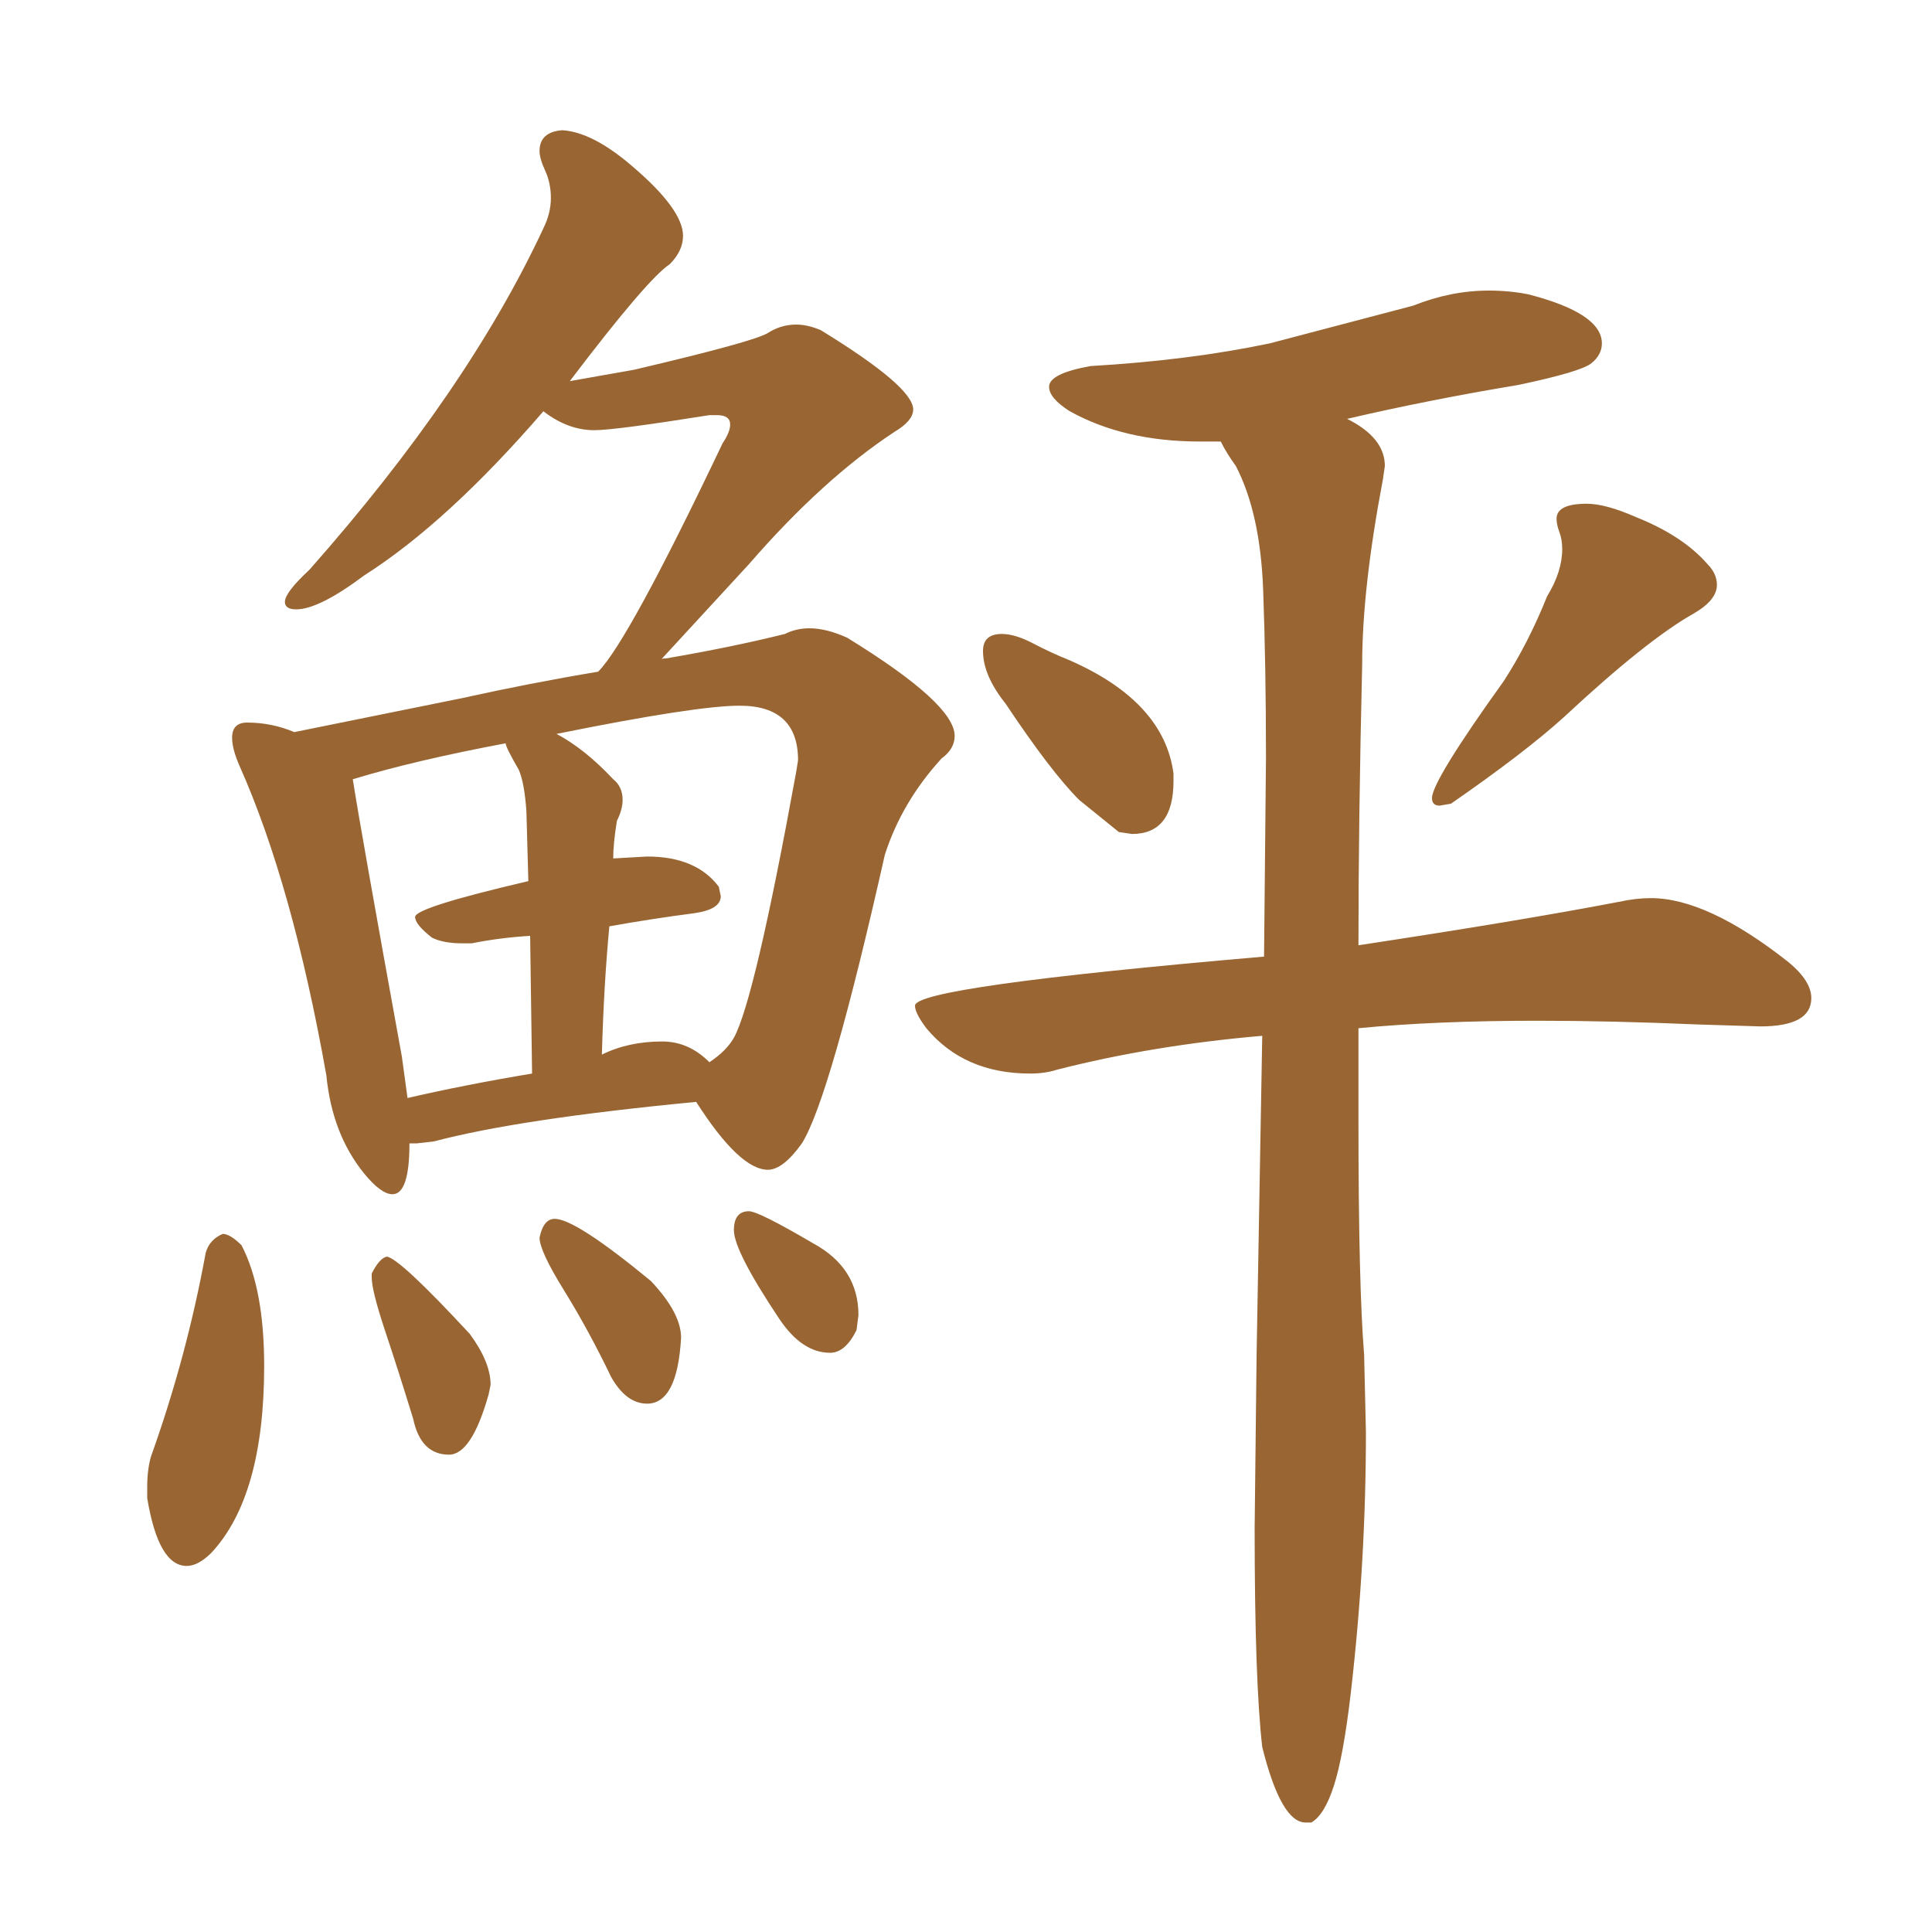 <svg xmlns="http://www.w3.org/2000/svg" xmlns:xlink="http://www.w3.org/1999/xlink" width="150" height="150"><path fill="#996633" padding="10" d="M30.47 92.72L30.47 92.72Q31.79 92.72 31.79 88.77L31.79 88.77L32.37 88.77L33.69 88.62Q40.28 86.87 54.05 85.55L54.05 85.55Q57.42 90.82 59.62 90.82L59.62 90.82Q60.79 90.82 62.26 88.77L62.26 88.77Q64.45 85.25 68.70 66.36L68.70 66.36Q70.02 62.26 73.10 58.89L73.10 58.89Q74.12 58.15 74.12 57.13L74.12 57.13Q74.12 54.64 65.77 49.51L65.77 49.51Q64.16 48.78 62.84 48.78L62.84 48.78Q61.82 48.78 60.94 49.22L60.94 49.22Q56.84 50.24 51.71 51.12L51.71 51.12Q51.27 51.12 51.27 51.27L51.27 51.27L58.15 43.80Q63.87 37.21 69.43 33.54L69.43 33.54Q70.90 32.67 70.90 31.79L70.90 31.79Q70.90 30.03 63.72 25.63L63.72 25.63Q62.70 25.20 61.82 25.20L61.82 25.20Q60.64 25.20 59.62 25.85Q58.59 26.51 49.22 28.71L49.22 28.71L44.24 29.59Q50.24 21.68 52.00 20.51L52.00 20.51Q53.03 19.48 53.03 18.31L53.03 18.31Q53.03 16.26 49.07 12.89L49.07 12.89Q46.00 10.25 43.65 10.11L43.65 10.11Q41.89 10.25 41.89 11.72L41.89 11.72Q41.89 12.30 42.33 13.26Q42.77 14.21 42.77 15.38L42.77 15.38Q42.77 16.55 42.19 17.72L42.19 17.72Q36.33 30.32 24.02 44.24L24.02 44.24Q22.12 46.00 22.12 46.73L22.12 46.73Q22.12 47.31 23.00 47.31L23.00 47.31Q24.76 47.31 28.27 44.68L28.27 44.68Q34.72 40.58 42.19 31.93L42.19 31.93Q44.09 33.40 46.14 33.40L46.14 33.40Q47.75 33.40 55.08 32.23L55.08 32.23L55.66 32.23Q56.69 32.23 56.69 32.96L56.69 32.96Q56.69 33.54 56.10 34.42L56.10 34.42Q48.78 49.80 46.44 52.15L46.44 52.15Q41.16 53.03 35.89 54.20L35.89 54.20L22.85 56.84Q21.09 56.10 19.19 56.10L19.19 56.10Q18.02 56.10 18.02 57.28L18.02 57.28Q18.02 58.15 18.60 59.47L18.60 59.47Q22.71 68.70 25.34 83.50L25.34 83.50Q25.78 88.04 28.27 91.11L28.27 91.11Q29.59 92.72 30.47 92.72ZM55.08 82.47L55.08 82.47Q53.47 80.86 51.42 80.86L51.42 80.86Q48.78 80.86 46.73 81.88L46.73 81.88Q46.88 76.46 47.31 71.92L47.31 71.92Q50.54 71.34 53.91 70.90L53.91 70.90Q55.96 70.61 55.96 69.58L55.96 69.58L55.81 68.85Q54.05 66.50 50.24 66.50L50.24 66.50L47.61 66.65Q47.61 65.48 47.90 63.72L47.90 63.72Q48.34 62.84 48.34 62.11L48.34 62.11Q48.34 61.08 47.61 60.50L47.61 60.50Q45.41 58.15 43.21 56.98L43.21 56.98Q54.05 54.79 57.42 54.79L57.42 54.79Q61.96 54.79 61.96 59.03L61.96 59.03L61.82 59.91Q58.59 77.64 56.98 80.57L56.98 80.57Q56.40 81.59 55.08 82.47ZM31.64 85.25L31.64 85.25L31.20 82.03Q27.98 64.31 27.39 60.50L27.39 60.50Q32.23 59.03 39.26 57.71L39.26 57.71Q39.26 58.01 40.28 59.77L40.28 59.77Q40.72 60.79 40.87 62.99L40.87 62.99L41.02 68.41Q32.23 70.46 32.23 71.19L32.23 71.19Q32.23 71.78 33.54 72.80L33.54 72.80Q34.42 73.24 35.89 73.24L35.89 73.24L36.62 73.24Q38.82 72.80 41.16 72.66L41.16 72.66L41.31 83.35Q36.04 84.23 31.64 85.25ZM14.50 121.58L14.50 121.58Q15.38 121.58 16.41 120.56L16.41 120.56Q20.51 116.16 20.51 106.05L20.51 106.05Q20.51 100.05 18.75 96.68L18.75 96.68Q17.87 95.80 17.29 95.80L17.29 95.80Q16.26 96.24 15.97 97.27L15.97 97.27Q14.50 105.32 11.72 113.09L11.72 113.09Q11.43 114.11 11.43 115.43L11.43 115.43L11.43 116.31Q12.30 121.58 14.50 121.58ZM34.86 112.94L34.86 112.94Q36.62 112.94 37.94 108.25L37.94 108.25L38.09 107.52Q38.09 105.76 36.47 103.56L36.47 103.56Q31.05 97.71 30.03 97.56L30.03 97.56Q29.44 97.71 28.86 98.88L28.86 98.88L28.86 99.17Q28.86 100.20 29.88 103.27Q30.91 106.35 32.08 110.16L32.08 110.16Q32.67 112.94 34.86 112.94ZM50.24 108.98L50.24 108.98Q52.59 108.98 52.88 103.86L52.88 103.86Q52.88 101.95 50.54 99.46L50.54 99.46Q44.68 94.63 43.07 94.63L43.07 94.63Q42.19 94.63 41.89 96.09L41.89 96.09Q41.89 97.12 43.80 100.20Q45.70 103.27 47.46 106.93L47.46 106.93Q48.63 108.98 50.24 108.98ZM64.45 105.03L64.45 105.03Q65.63 105.03 66.50 103.27L66.50 103.27L66.65 102.10Q66.65 98.44 63.13 96.53L63.13 96.53Q58.89 94.04 58.15 94.04L58.15 94.04Q56.98 94.04 56.98 95.51L56.98 95.51Q56.98 97.12 60.50 102.39L60.50 102.39Q62.26 105.03 64.45 105.03ZM86.87 64.60L87.89 64.75Q91.11 64.75 91.11 60.64L91.11 60.64L91.11 60.06Q90.38 54.49 83.06 51.27L83.06 51.27Q81.59 50.68 80.20 49.95Q78.81 49.22 77.78 49.22L77.78 49.22Q76.32 49.22 76.32 50.54L76.32 50.54Q76.32 52.44 78.08 54.64L78.08 54.64Q81.59 59.91 83.79 62.11L83.79 62.11L86.87 64.60ZM111.77 62.55L111.77 62.55L112.65 62.40Q118.36 58.45 121.44 55.66L121.44 55.66Q127.88 49.66 131.54 47.61L131.54 47.61Q133.30 46.58 133.30 45.41L133.30 45.41Q133.30 44.53 132.57 43.80L132.57 43.80Q130.66 41.60 127.00 40.14L127.00 40.14Q124.66 39.11 123.19 39.11L123.19 39.11Q120.85 39.11 120.85 40.28L120.85 40.28Q120.85 40.72 121.07 41.31Q121.29 41.89 121.29 42.63L121.29 42.63Q121.29 44.38 120.12 46.29L120.12 46.29Q118.65 49.95 116.75 52.88L116.75 52.88Q111.18 60.64 111.18 61.96L111.18 61.96Q111.18 62.55 111.77 62.55ZM101.37 141.50L101.81 141.50Q102.83 140.92 103.56 138.65Q104.30 136.38 104.88 131.40L104.88 131.40Q106.05 121.29 106.05 111.18L106.05 111.18L105.91 105.18Q105.47 99.76 105.47 86.87L105.47 86.87L105.47 79.83Q111.47 79.25 119.38 79.25L119.38 79.25Q125.10 79.25 131.84 79.54L131.84 79.54L136.67 79.69Q140.63 79.69 140.63 77.49L140.63 77.49Q140.63 76.17 138.87 74.71L138.87 74.71Q132.57 69.73 128.17 69.73L128.17 69.73Q127.00 69.73 125.68 70.02L125.68 70.02Q118.07 71.48 105.47 73.39L105.47 73.39Q105.47 63.72 105.76 51.56L105.76 51.56Q105.76 45.70 107.37 37.21L107.37 37.21L107.52 36.18Q107.52 33.98 104.59 32.52L104.59 32.52Q110.89 31.05 117.92 29.88L117.92 29.88Q122.75 28.86 123.56 28.20Q124.37 27.54 124.37 26.66L124.37 26.66Q124.37 24.32 118.65 22.85L118.65 22.85Q117.19 22.56 115.58 22.56L115.58 22.56Q112.65 22.56 109.72 23.73L109.72 23.73L98.58 26.66Q92.29 27.98 84.67 28.42L84.67 28.42Q81.45 29.00 81.45 30.03L81.45 30.03Q81.45 30.91 83.06 31.93L83.06 31.93Q87.30 34.28 93.16 34.28L93.16 34.28L94.78 34.28Q95.21 35.16 95.95 36.18L95.95 36.18Q97.85 39.84 98.07 45.78Q98.29 51.71 98.29 58.89L98.29 58.89L98.14 74.27Q71.04 76.61 71.04 78.08L71.04 78.08Q71.04 78.66 71.92 79.83L71.92 79.83Q74.85 83.35 79.98 83.35L79.98 83.35Q81.15 83.35 82.03 83.06L82.03 83.06Q89.50 81.15 98.00 80.42L98.00 80.42L97.56 105.32L97.41 118.65Q97.41 130.52 98.00 135.64L98.00 135.64Q99.46 141.50 101.37 141.50L101.37 141.50Z"/></svg>
